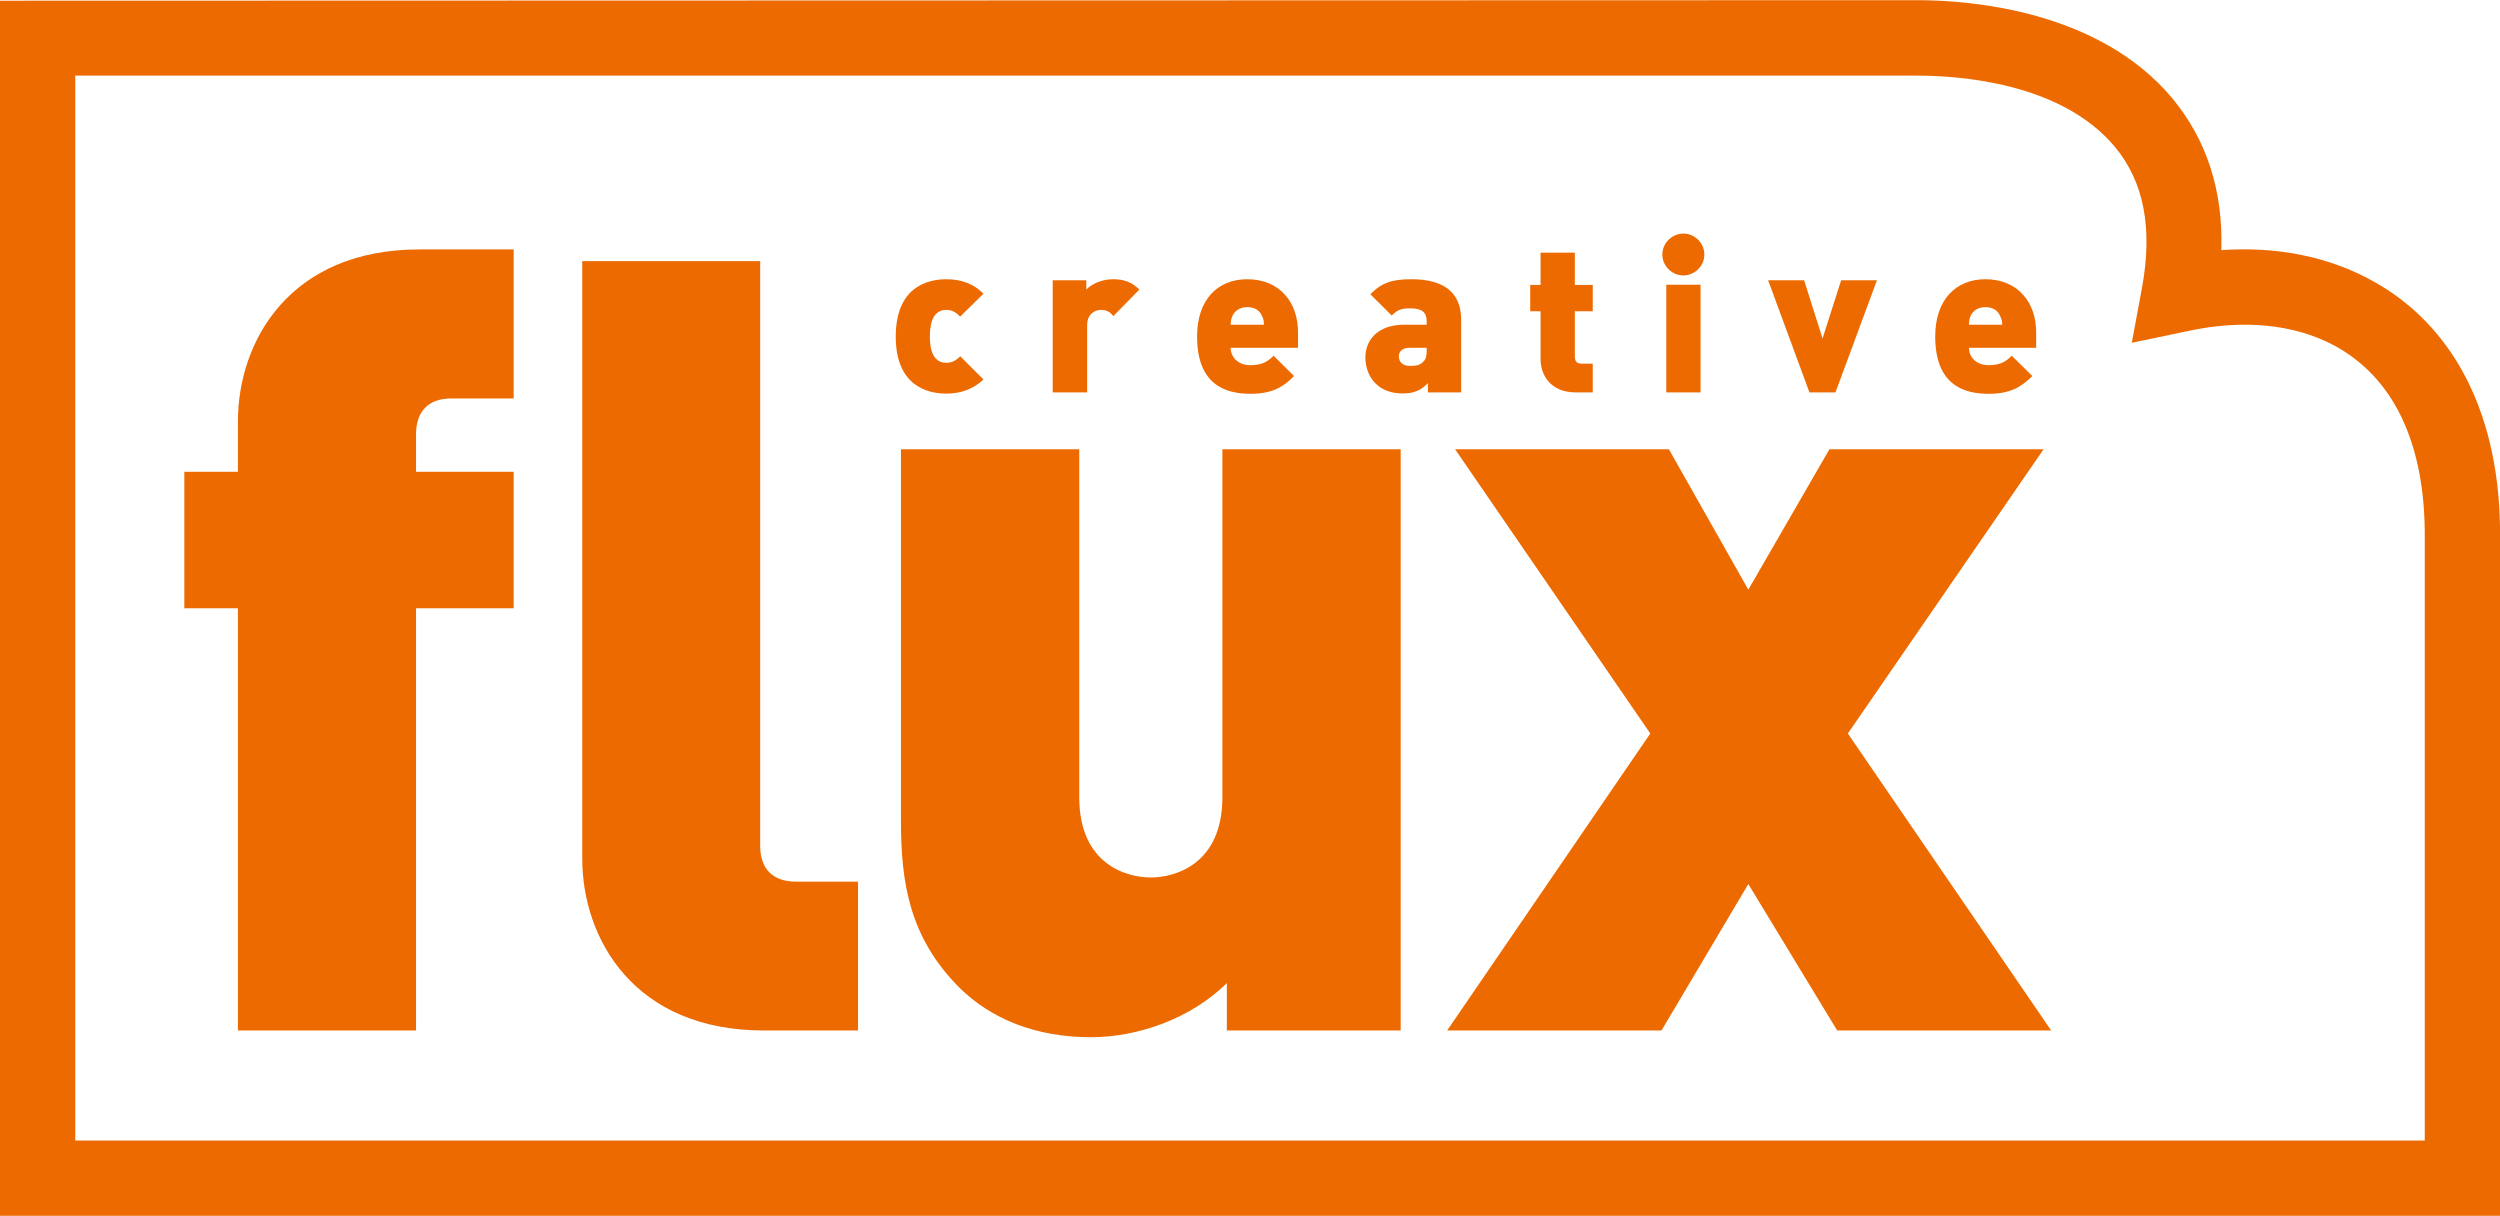 <?xml version="1.0" encoding="UTF-8"?>
<svg xmlns="http://www.w3.org/2000/svg" xmlns:xlink="http://www.w3.org/1999/xlink" width="56.69pt" height="27.57pt" viewBox="0 0 56.69 27.57" version="1.1">
<g id="surface1">
<path style=" stroke:none;fill-rule:evenodd;fill:rgb(92.969%,41.576%,0%);fill-opacity:1;" d="M 21.461 8.926 C 21.02 8.926 20.312 8.742 20.312 7.633 C 20.312 6.516 21.02 6.332 21.461 6.332 C 21.812 6.332 22.09 6.445 22.301 6.66 L 21.773 7.18 C 21.676 7.078 21.582 7.027 21.461 7.027 C 21.355 7.027 21.281 7.062 21.219 7.125 C 21.129 7.223 21.086 7.395 21.086 7.633 C 21.086 7.863 21.129 8.031 21.219 8.129 C 21.281 8.195 21.355 8.227 21.461 8.227 C 21.582 8.227 21.676 8.18 21.773 8.078 L 22.301 8.605 C 22.09 8.805 21.812 8.926 21.461 8.926 "/>
<path style=" stroke:none;fill-rule:evenodd;fill:rgb(92.969%,41.576%,0%);fill-opacity:1;" d="M 25.246 7.168 C 25.176 7.078 25.098 7.027 24.965 7.027 C 24.859 7.027 24.652 7.09 24.652 7.383 L 24.652 8.898 L 23.871 8.898 L 23.871 6.355 L 24.633 6.355 L 24.633 6.566 C 24.746 6.449 24.969 6.332 25.242 6.332 C 25.484 6.332 25.656 6.391 25.836 6.566 L 25.246 7.168 "/>
<path style=" stroke:none;fill-rule:evenodd;fill:rgb(92.969%,41.576%,0%);fill-opacity:1;" d="M 28.617 7.168 C 28.574 7.059 28.477 6.965 28.281 6.965 C 28.102 6.965 27.992 7.059 27.945 7.168 C 27.918 7.23 27.906 7.301 27.906 7.363 L 28.66 7.363 C 28.66 7.301 28.656 7.23 28.617 7.168 Z M 27.906 7.887 C 27.906 8.086 28.062 8.281 28.355 8.281 C 28.621 8.281 28.754 8.195 28.879 8.066 L 29.344 8.527 C 29.094 8.785 28.832 8.93 28.355 8.93 C 27.789 8.93 27.145 8.727 27.145 7.629 C 27.145 6.797 27.609 6.332 28.281 6.332 C 29.031 6.332 29.434 6.871 29.434 7.531 L 29.434 7.887 L 27.906 7.887 "/>
<path style=" stroke:none;fill-rule:evenodd;fill:rgb(92.969%,41.576%,0%);fill-opacity:1;" d="M 32.352 7.887 L 31.957 7.887 C 31.809 7.887 31.719 7.965 31.719 8.082 C 31.719 8.195 31.797 8.297 31.969 8.297 C 32.117 8.297 32.191 8.289 32.281 8.195 C 32.332 8.148 32.352 8.07 32.352 7.953 Z M 32.379 8.898 L 32.379 8.688 C 32.219 8.852 32.07 8.922 31.801 8.922 C 31.547 8.922 31.332 8.84 31.188 8.691 C 31.051 8.559 30.961 8.336 30.961 8.109 C 30.961 7.723 31.227 7.363 31.844 7.363 L 32.352 7.363 L 32.352 7.297 C 32.352 7.07 32.238 6.992 31.969 6.992 C 31.777 6.992 31.684 7.027 31.559 7.156 L 31.074 6.672 C 31.336 6.406 31.574 6.332 32.008 6.332 C 32.738 6.332 33.133 6.629 33.133 7.25 L 33.133 8.898 L 32.379 8.898 "/>
<path style=" stroke:none;fill-rule:evenodd;fill:rgb(92.969%,41.576%,0%);fill-opacity:1;" d="M 35.73 8.898 C 35.16 8.898 34.934 8.504 34.934 8.145 L 34.934 7.059 L 34.699 7.059 L 34.699 6.461 L 34.934 6.461 L 34.934 5.73 L 35.711 5.73 L 35.711 6.461 L 36.117 6.461 L 36.117 7.059 L 35.711 7.059 L 35.711 8.086 C 35.711 8.191 35.754 8.246 35.867 8.246 L 36.117 8.246 L 36.117 8.898 L 35.73 8.898 "/>
<path style=" stroke:none;fill-rule:evenodd;fill:rgb(92.969%,41.576%,0%);fill-opacity:1;" d="M 37.785 6.457 L 38.562 6.457 L 38.562 8.898 L 37.785 8.898 Z M 38.172 6.246 C 37.914 6.246 37.695 6.031 37.695 5.773 C 37.695 5.512 37.914 5.297 38.172 5.297 C 38.43 5.297 38.648 5.512 38.648 5.773 C 38.648 6.031 38.43 6.246 38.172 6.246 "/>
<path style=" stroke:none;fill-rule:evenodd;fill:rgb(92.969%,41.576%,0%);fill-opacity:1;" d="M 41.621 8.898 L 41.031 8.898 L 40.094 6.355 L 40.91 6.355 L 41.328 7.676 L 41.75 6.355 L 42.562 6.355 L 41.621 8.898 "/>
<path style=" stroke:none;fill-rule:evenodd;fill:rgb(92.969%,41.576%,0%);fill-opacity:1;" d="M 45.355 7.168 C 45.312 7.059 45.211 6.965 45.02 6.965 C 44.84 6.965 44.73 7.059 44.684 7.168 C 44.656 7.23 44.648 7.301 44.648 7.363 L 45.402 7.363 C 45.402 7.301 45.391 7.23 45.355 7.168 Z M 44.648 7.887 C 44.648 8.086 44.801 8.281 45.094 8.281 C 45.363 8.281 45.492 8.195 45.617 8.066 L 46.086 8.527 C 45.828 8.785 45.57 8.93 45.094 8.93 C 44.527 8.93 43.883 8.727 43.883 7.629 C 43.883 6.797 44.352 6.332 45.02 6.332 C 45.766 6.332 46.172 6.871 46.172 7.531 L 46.172 7.887 L 44.648 7.887 "/>
<path style=" stroke:none;fill-rule:evenodd;fill:rgb(92.969%,41.576%,0%);fill-opacity:1;" d="M 9.434 13.793 L 9.434 23.367 L 5.395 23.367 L 5.395 13.793 L 4.18 13.793 L 4.18 10.699 L 5.395 10.699 L 5.395 9.559 C 5.395 7.734 6.574 5.656 9.508 5.656 L 11.648 5.656 L 11.648 9.035 L 10.242 9.035 C 9.703 9.035 9.434 9.336 9.434 9.852 L 9.434 10.699 L 11.648 10.699 L 11.648 13.793 L 9.434 13.793 "/>
<path style=" stroke:none;fill-rule:evenodd;fill:rgb(92.969%,41.576%,0%);fill-opacity:1;" d="M 17.316 23.367 C 14.383 23.367 13.203 21.289 13.203 19.469 L 13.203 5.922 L 17.238 5.922 L 17.238 19.18 C 17.238 19.688 17.508 19.992 18.051 19.992 L 19.457 19.992 L 19.457 23.367 L 17.316 23.367 "/>
<path style=" stroke:none;fill-rule:evenodd;fill:rgb(92.969%,41.576%,0%);fill-opacity:1;" d="M 27.82 23.367 L 27.82 22.293 C 27 23.102 25.797 23.52 24.738 23.52 C 23.48 23.52 22.469 23.102 21.754 22.395 C 20.621 21.258 20.43 20.016 20.43 18.613 L 20.43 10.188 L 24.473 10.188 L 24.473 18.078 C 24.473 19.605 25.551 19.898 26.094 19.898 C 26.637 19.898 27.719 19.605 27.719 18.078 L 27.719 10.188 L 31.762 10.188 L 31.762 23.367 L 27.82 23.367 "/>
<path style=" stroke:none;fill-rule:evenodd;fill:rgb(92.969%,41.576%,0%);fill-opacity:1;" d="M 41.66 23.367 L 39.645 20.047 L 37.676 23.367 L 32.816 23.367 L 37.422 16.633 L 32.996 10.188 L 37.844 10.188 L 39.645 13.371 L 41.484 10.188 L 46.34 10.188 L 41.902 16.633 L 46.512 23.367 L 41.66 23.367 "/>
<path style=" stroke:none;fill-rule:evenodd;fill:rgb(92.969%,41.576%,0%);fill-opacity:1;" d="M 1.707 25.863 L 54.984 25.863 L 54.984 12.207 C 55 10.062 54.281 8.555 52.918 7.828 C 52.016 7.348 50.852 7.234 49.59 7.512 L 48.34 7.773 L 48.574 6.516 C 48.816 5.172 48.621 4.125 47.949 3.32 C 46.727 1.867 44.41 1.715 43.473 1.715 L 1.707 1.715 Z M 56.691 27.57 L 0 27.57 L 0 0.016 L 43.473 0.004 C 44.656 0.004 47.578 0.223 49.254 2.223 C 50.039 3.168 50.414 4.324 50.371 5.672 C 51.602 5.586 52.75 5.809 53.715 6.324 C 55.652 7.344 56.719 9.434 56.691 12.215 L 56.691 27.57 "/>
</g>
</svg>
